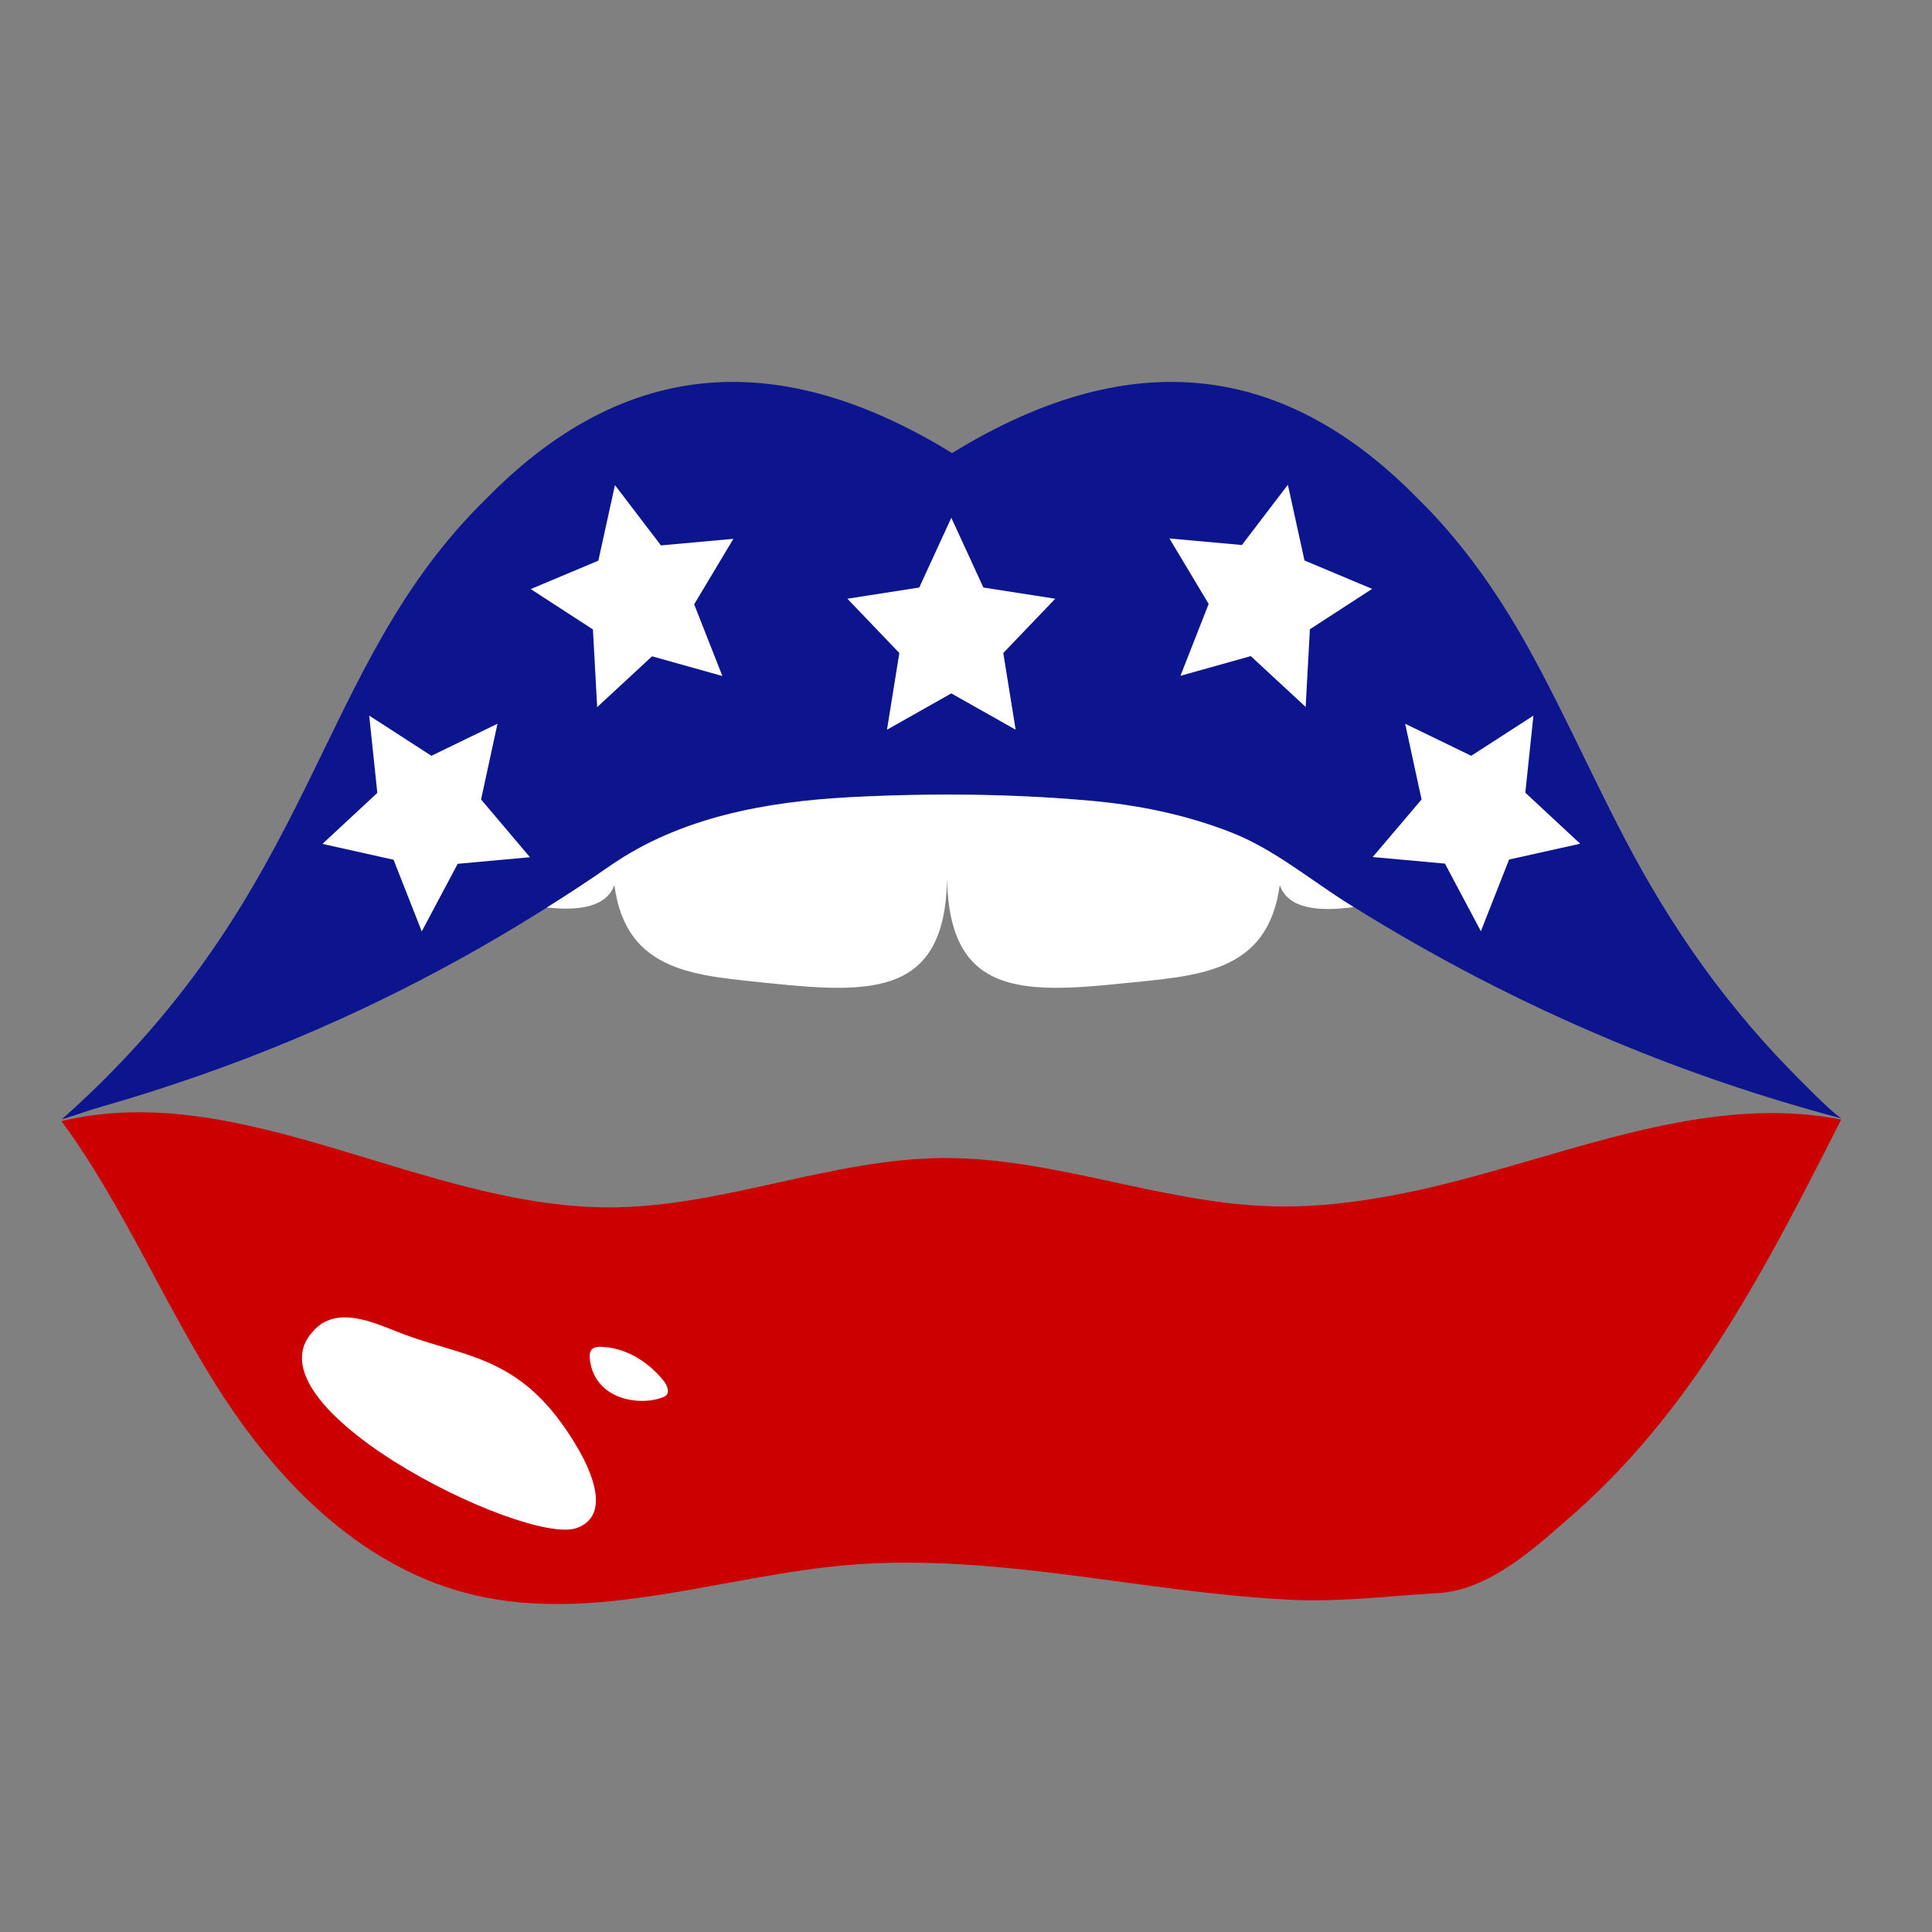 <?xml version="1.0" encoding="utf-8"?>
<!-- Generator: Adobe Illustrator 23.0.1, SVG Export Plug-In . SVG Version: 6.00 Build 0)  -->
<svg version="1.1" id="Layer_1" xmlns="http://www.w3.org/2000/svg" xmlns:xlink="http://www.w3.org/1999/xlink" x="0px" y="0px"
	 width="1000px" height="1000px" viewBox="0 0 1000 1000" style="enable-background:new 0 0 1000 1000;" xml:space="preserve">
<rect x="0" y="0" width="1000" height="1000" fill="#808080" stroke="none"/>
<style type="text/css">
	.st0{fill:#0C158E;}
	.st1{fill:#FFFFFF;}
	.st2{fill:#CC0000;}
</style>
<g>
	<path class="st0" d="M155.3,536.6c56.2-23.7,109.8-53.4,160.6-88.6c36.4-25.2,81-33.1,123.5-35.4c41.3-2.2,82.7-1.9,123.9,1.7
		c25.3,2.2,50.2,7.2,74.2,16.6c22,8.7,41.1,24.8,61.5,37.5c43.3,27.1,88.6,50.6,135.3,70.1c38.6,16.2,78.2,29.6,118.5,40.3
		c0.1,0,0.1-0.1,0.1-0.1c-5-3-21.3-19.7-27.6-26.2c-9-9.3-17.7-19-25.9-29.1c-16.8-20.4-31.8-42.4-45.3-65.5
		c-23.4-40.2-41.3-83.7-64-124.3c-15.6-27.8-34-53.8-56.4-75.7c-76.8-78.3-158.8-73.8-240.9-23.4c-82.2-50.4-164.1-54.9-240.9,23.4
		c-90.4,88.3-85.4,201.7-219.7,321.3c-0.1,0.1,0,0.2,0.1,0.1c10.4-3.3,13.4-4.5,19.3-6.2c8.7-2.5,17.3-5.1,25.9-7.8
		c17.2-5.5,34.2-11.4,51.1-17.9C137.3,544,146.4,540.4,155.3,536.6z"/>
	<path class="st1" d="M699,468.5c-20.4-12.7-39.5-28.9-61.5-37.5c-23.9-9.4-48.8-14.4-74.2-16.6c-41.2-3.6-82.6-3.9-123.9-1.7
		c-42.5,2.3-87.1,10.2-123.5,35.4c-10.8,7.5-21.7,14.7-32.8,21.6c16.1,1.8,30.7,0,34.9-11.6c6.1,46,42.9,46.8,81.3,50.9
		c53,5.5,89.8,5.7,90.9-53.9c1.2,59.6,38,59.4,90.9,53.9c38.5-4,75.1-4.9,81.3-50.9c4.3,12.6,20.8,13.8,38.2,11.4
		C700,469.1,699.5,468.8,699,468.5z"/>
	<path class="st2" d="M726.7,617.6c-22.5,4.5-45.2,7.4-68,6.8c-57.7-1.6-112.9-25.3-170.5-25c-57.3,0.4-112,24.5-169.3,25.5
		c-97.6,1.7-192.7-67.3-287.1-44.6c32.6,44.1,54.6,98.3,84.7,143.9c30.1,45.6,72.8,88.2,128.9,101.4c63.5,14.9,129-10.2,194.3-15.6
		c51.2-4.2,102.3,3.7,152.8,10.4c25.5,3.4,51.1,6.5,76.9,7.7c25.5,1.1,49.6-2.1,74.9-3.5c26.3-1.5,49.5-22.9,68.1-39.1
		c22.7-19.7,42.5-42.1,59.9-65.9c31.4-42.8,56.9-93.3,80.7-140.1C877.8,564.7,802.2,602.4,726.7,617.6z"/>
	<path class="st1" d="M312.3,718c-3.6-3.4-6.3-8.1-7-14.4c-0.2-1.5-0.2-3,0.4-4.2c0.9-2,3.1-2.3,5-2.3c12,0.2,24,6.7,32.8,17.6
		c1.5,1.9,3,5.1,1.7,7.1c-0.5,0.7-1.3,1.1-2,1.4C334.5,726.6,320.7,725.8,312.3,718z M165.1,686.2c11.5-9,27.8-1.9,39.5,2.7
		c29.3,12,55.5,11.4,80.3,40.4c9.3,10.8,38.8,52.4,13.6,61.6C271.9,800.6,118.3,724.6,165.1,686.2
		C176.6,677.2,155.2,694.3,165.1,686.2z"/>
	<path class="st1" d="M492.4,268l-16.6,36.1l-37.2,5.8l26.9,28.1l-6.4,39.7l33.3-18.8l33.3,18.8l-6.4-39.7l26.9-28.1l-37.2-5.8
		L492.4,268z M666.6,250.9l-23.8,31.2l-37.5-3.4l20.3,33.9L611,349.8l36.4-10.2l28.4,26.3l2.2-40.2l32.2-20.9l-35-14.7L666.6,250.9z
		 M793.7,370.4l-32.2,20.8l-34.2-16.6l8.5,39.2l-25.3,29.8l37.4,3.4l18.6,35l14.6-37.1l36.8-8.2l-28.4-26.4L793.7,370.4z
		 M309.7,290.2l-35,14.7l32.2,20.9l2.2,40.2l28.4-26.3l36.4,10.2l-14.6-37.1l20.3-33.9l-37.5,3.4l-23.8-31.2L309.7,290.2z
		 M195.3,410.4l-28.4,26.4l36.8,8.2l14.6,37.1l18.6-35l37.4-3.4L249,413.8l8.5-39.2l-34.2,16.6l-32.2-20.8L195.3,410.4z"/>
</g>
</svg>
